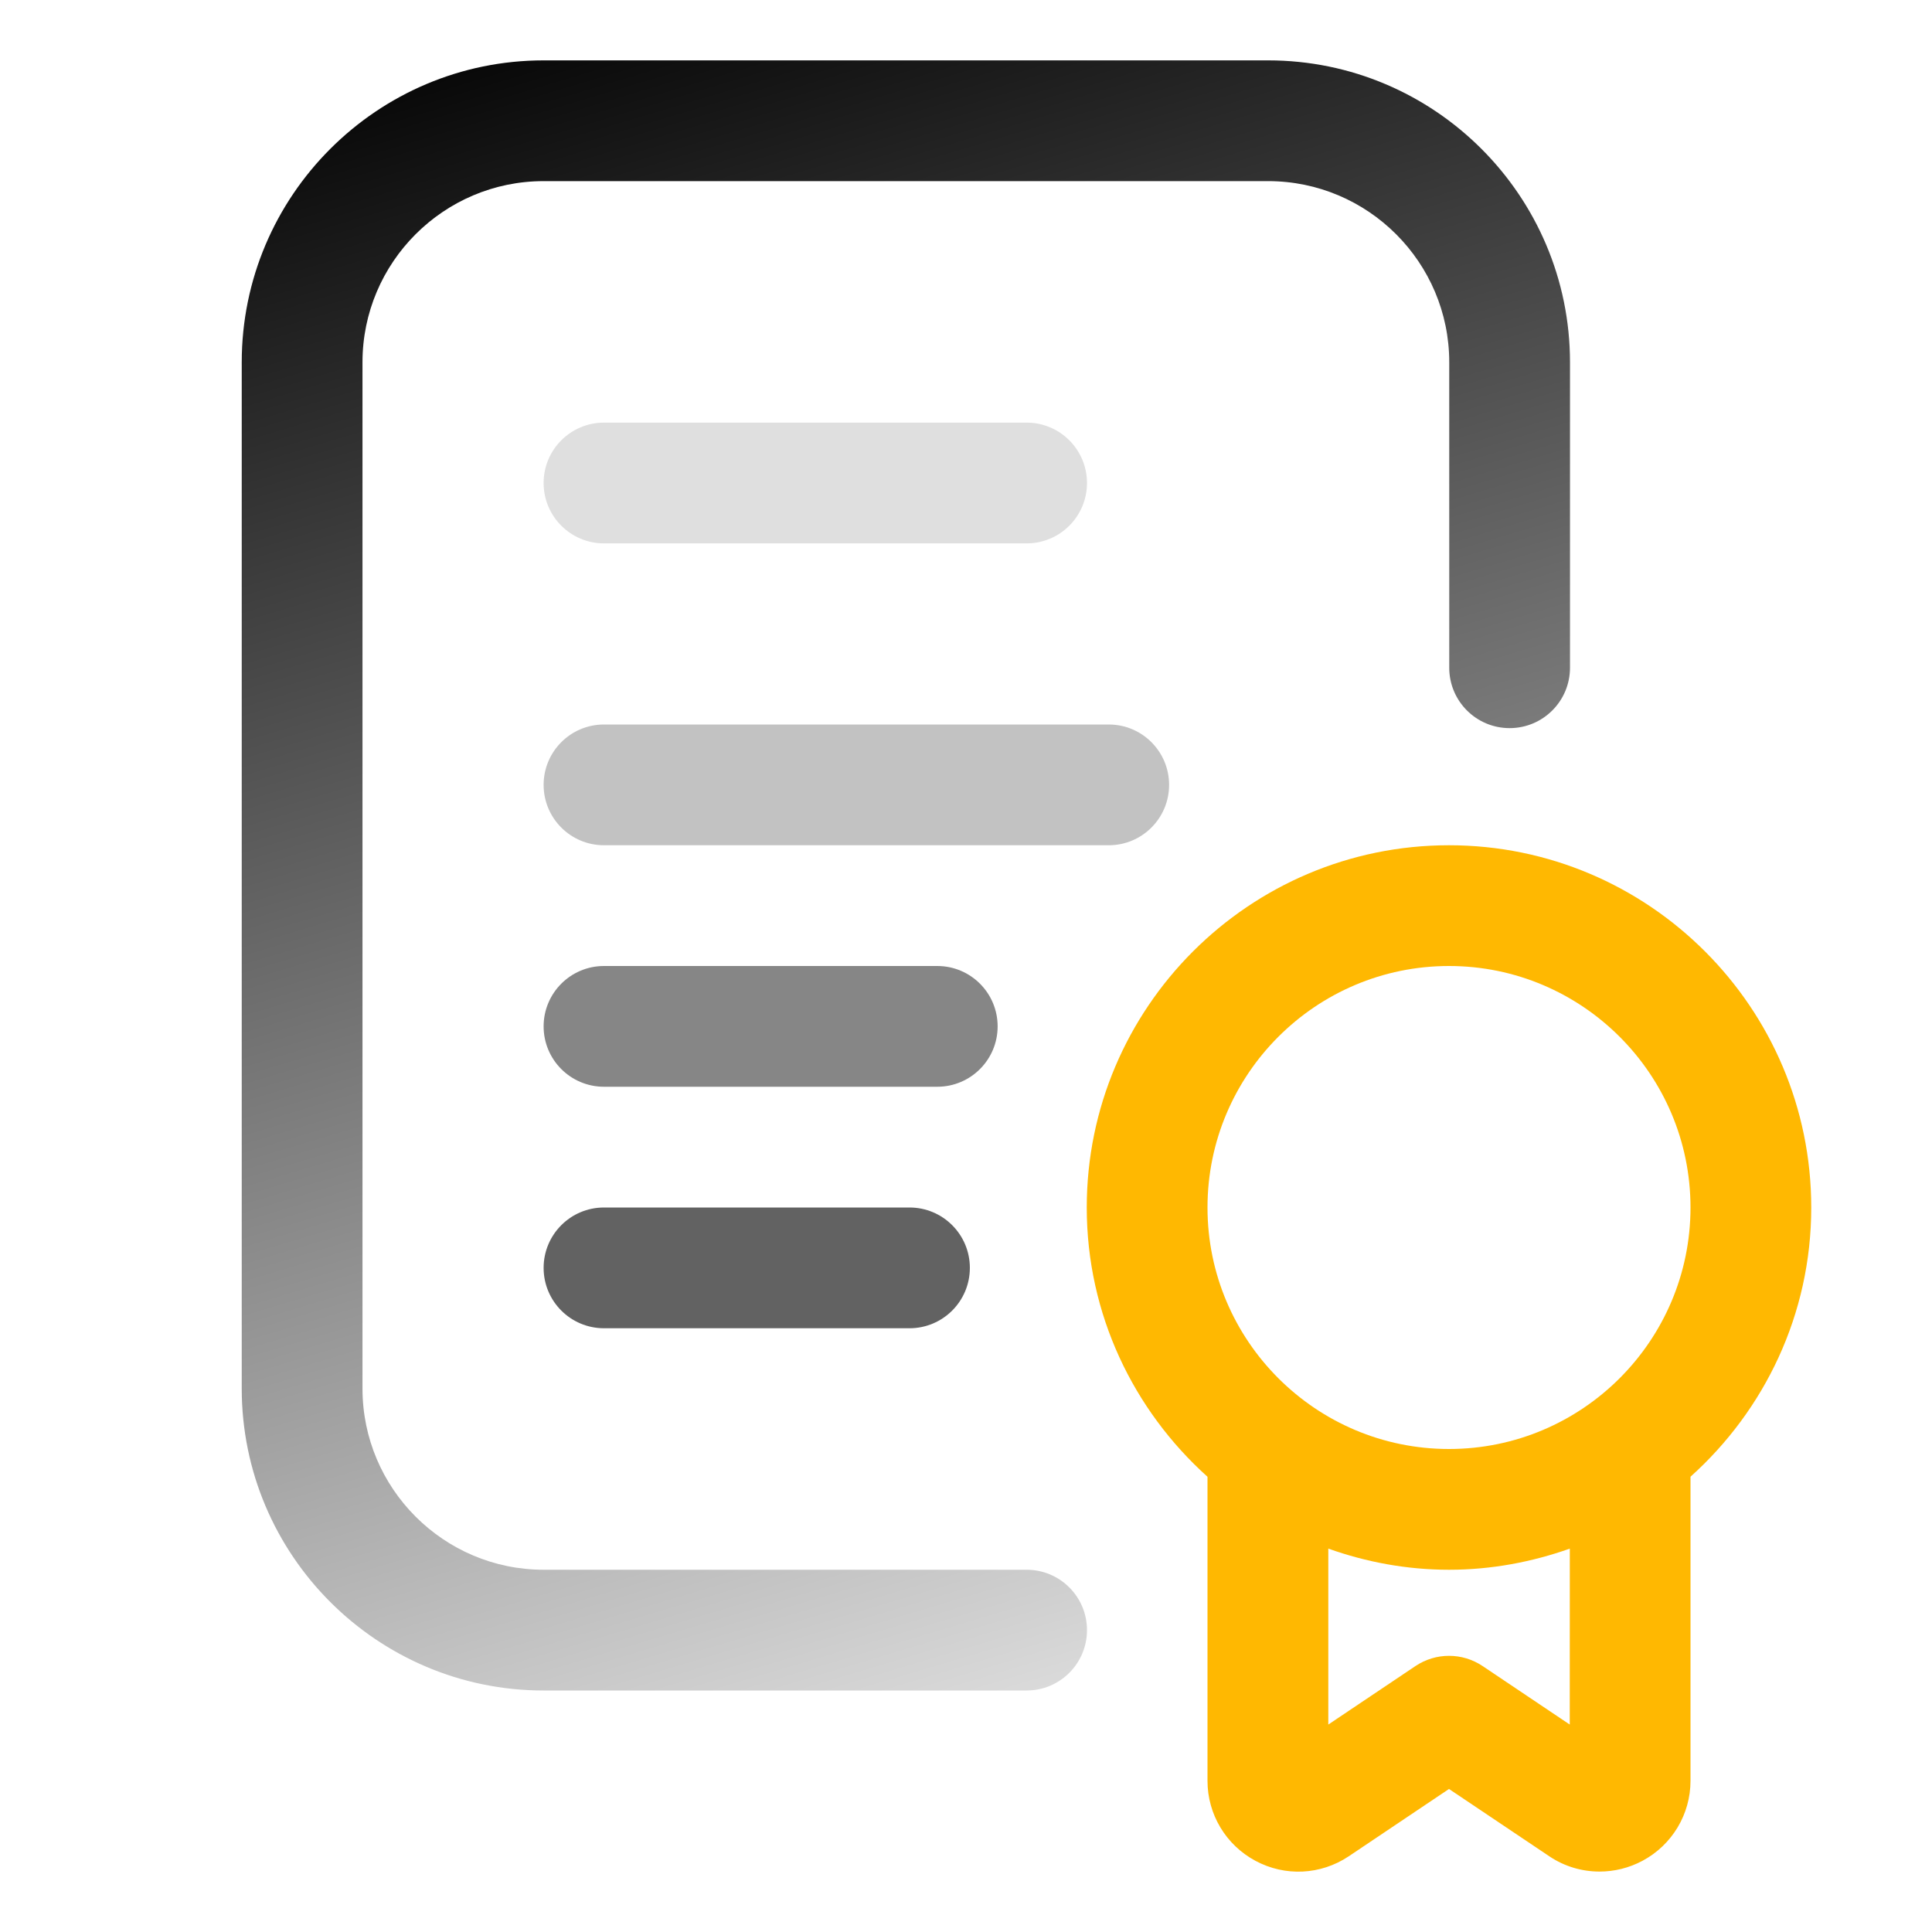 <svg width="32" height="32" viewBox="0 0 32 32" fill="none" xmlns="http://www.w3.org/2000/svg">
<g clip-path="url(#clip0_1277_2112)">
<path d="M17.004 26H9.004C7.35 26 6.004 24.654 6.004 23V6C6.004 4.346 7.35 3 9.004 3H21.004C22.658 3 24.004 4.346 24.004 6V11.06C24.004 11.612 24.451 12.06 25.004 12.06C25.557 12.06 26.004 11.612 26.004 11.06V6C26.004 3.243 23.761 1 21.004 1H9.004C6.247 1 4.004 3.243 4.004 6V23C4.004 25.757 6.247 28 9.004 28H17.004C17.557 28 18.004 27.552 18.004 27C18.004 26.448 17.557 26 17.004 26Z" fill="url(#paint0_linear_1277_2112)"/>
<path d="M10.004 9H17.004C17.557 9 18.004 8.552 18.004 8C18.004 7.448 17.557 7 17.004 7H10.004C9.451 7 9.004 7.448 9.004 8C9.004 8.552 9.451 9 10.004 9Z" fill="#DFDFDF"/>
<path d="M19.364 13C19.364 12.448 18.917 12 18.364 12H10.004C9.451 12 9.004 12.448 9.004 13C9.004 13.552 9.451 14 10.004 14H18.364C18.917 14 19.364 13.552 19.364 13Z" fill="#C2C2C2"/>
<path d="M16.524 17C16.524 16.448 16.077 16 15.524 16H10.004C9.451 16 9.004 16.448 9.004 17C9.004 17.552 9.451 18 10.004 18H15.524C16.077 18 16.524 17.552 16.524 17Z" fill="#868686"/>
<path d="M10.004 20C9.451 20 9.004 20.448 9.004 21C9.004 21.552 9.451 22 10.004 22H15.064C15.617 22 16.064 21.552 16.064 21C16.064 20.448 15.617 20 15.064 20H10.004Z" fill="#626262"/>
<g filter="url(#filter0_d_1277_2112)">
<path d="M30 20C30 16.691 27.309 14 24 14C20.691 14 18 16.691 18 20C18 21.771 18.776 23.36 20 24.46V29.497C20 30.051 20.305 30.559 20.794 30.821C21.286 31.085 21.874 31.056 22.338 30.747L24 29.631L25.666 30.749C25.916 30.916 26.204 30.999 26.494 30.999C26.737 30.999 26.982 30.94 27.206 30.82C27.695 30.558 28 30.05 28 29.496V24.459C29.224 23.36 30 21.772 30 20ZM26 28.564L24.558 27.596C24.22 27.369 23.781 27.369 23.443 27.596L22.001 28.564V25.65C22.628 25.873 23.299 26 24.001 26C24.703 26 25.374 25.872 26.001 25.65L26 28.564ZM24 24C21.794 24 20 22.206 20 20C20 17.794 21.794 16 24 16C26.206 16 28 17.794 28 20C28 22.206 26.206 24 24 24Z" fill="#FFB801"/>
</g>
</g>
<defs>
<filter id="filter0_d_1277_2112" x="14.632" y="10.632" width="18.737" height="23.738" filterUnits="userSpaceOnUse" color-interpolation-filters="sRGB">
<feFlood flood-opacity="0" result="BackgroundImageFix"/>
<feColorMatrix in="SourceAlpha" type="matrix" values="0 0 0 0 0 0 0 0 0 0 0 0 0 0 0 0 0 0 127 0" result="hardAlpha"/>
<feOffset/>
<feGaussianBlur stdDeviation="1.684"/>
<feComposite in2="hardAlpha" operator="out"/>
<feColorMatrix type="matrix" values="0 0 0 0 1 0 0 0 0 0.722 0 0 0 0 0.004 0 0 0 0.7 0"/>
<feBlend mode="normal" in2="BackgroundImageFix" result="effect1_dropShadow_1277_2112"/>
<feBlend mode="normal" in="SourceGraphic" in2="effect1_dropShadow_1277_2112" result="shape"/>
</filter>
<linearGradient id="paint0_linear_1277_2112" x1="13.6" y1="-1.872" x2="23.54" y2="31.365" gradientUnits="userSpaceOnUse">
<stop/>
<stop offset="1" stop-opacity="0"/>
</linearGradient>
<clipPath id="clip0_1277_2112">
<rect width="32" height="32" fill="white"/>
</clipPath>
</defs>
</svg>
